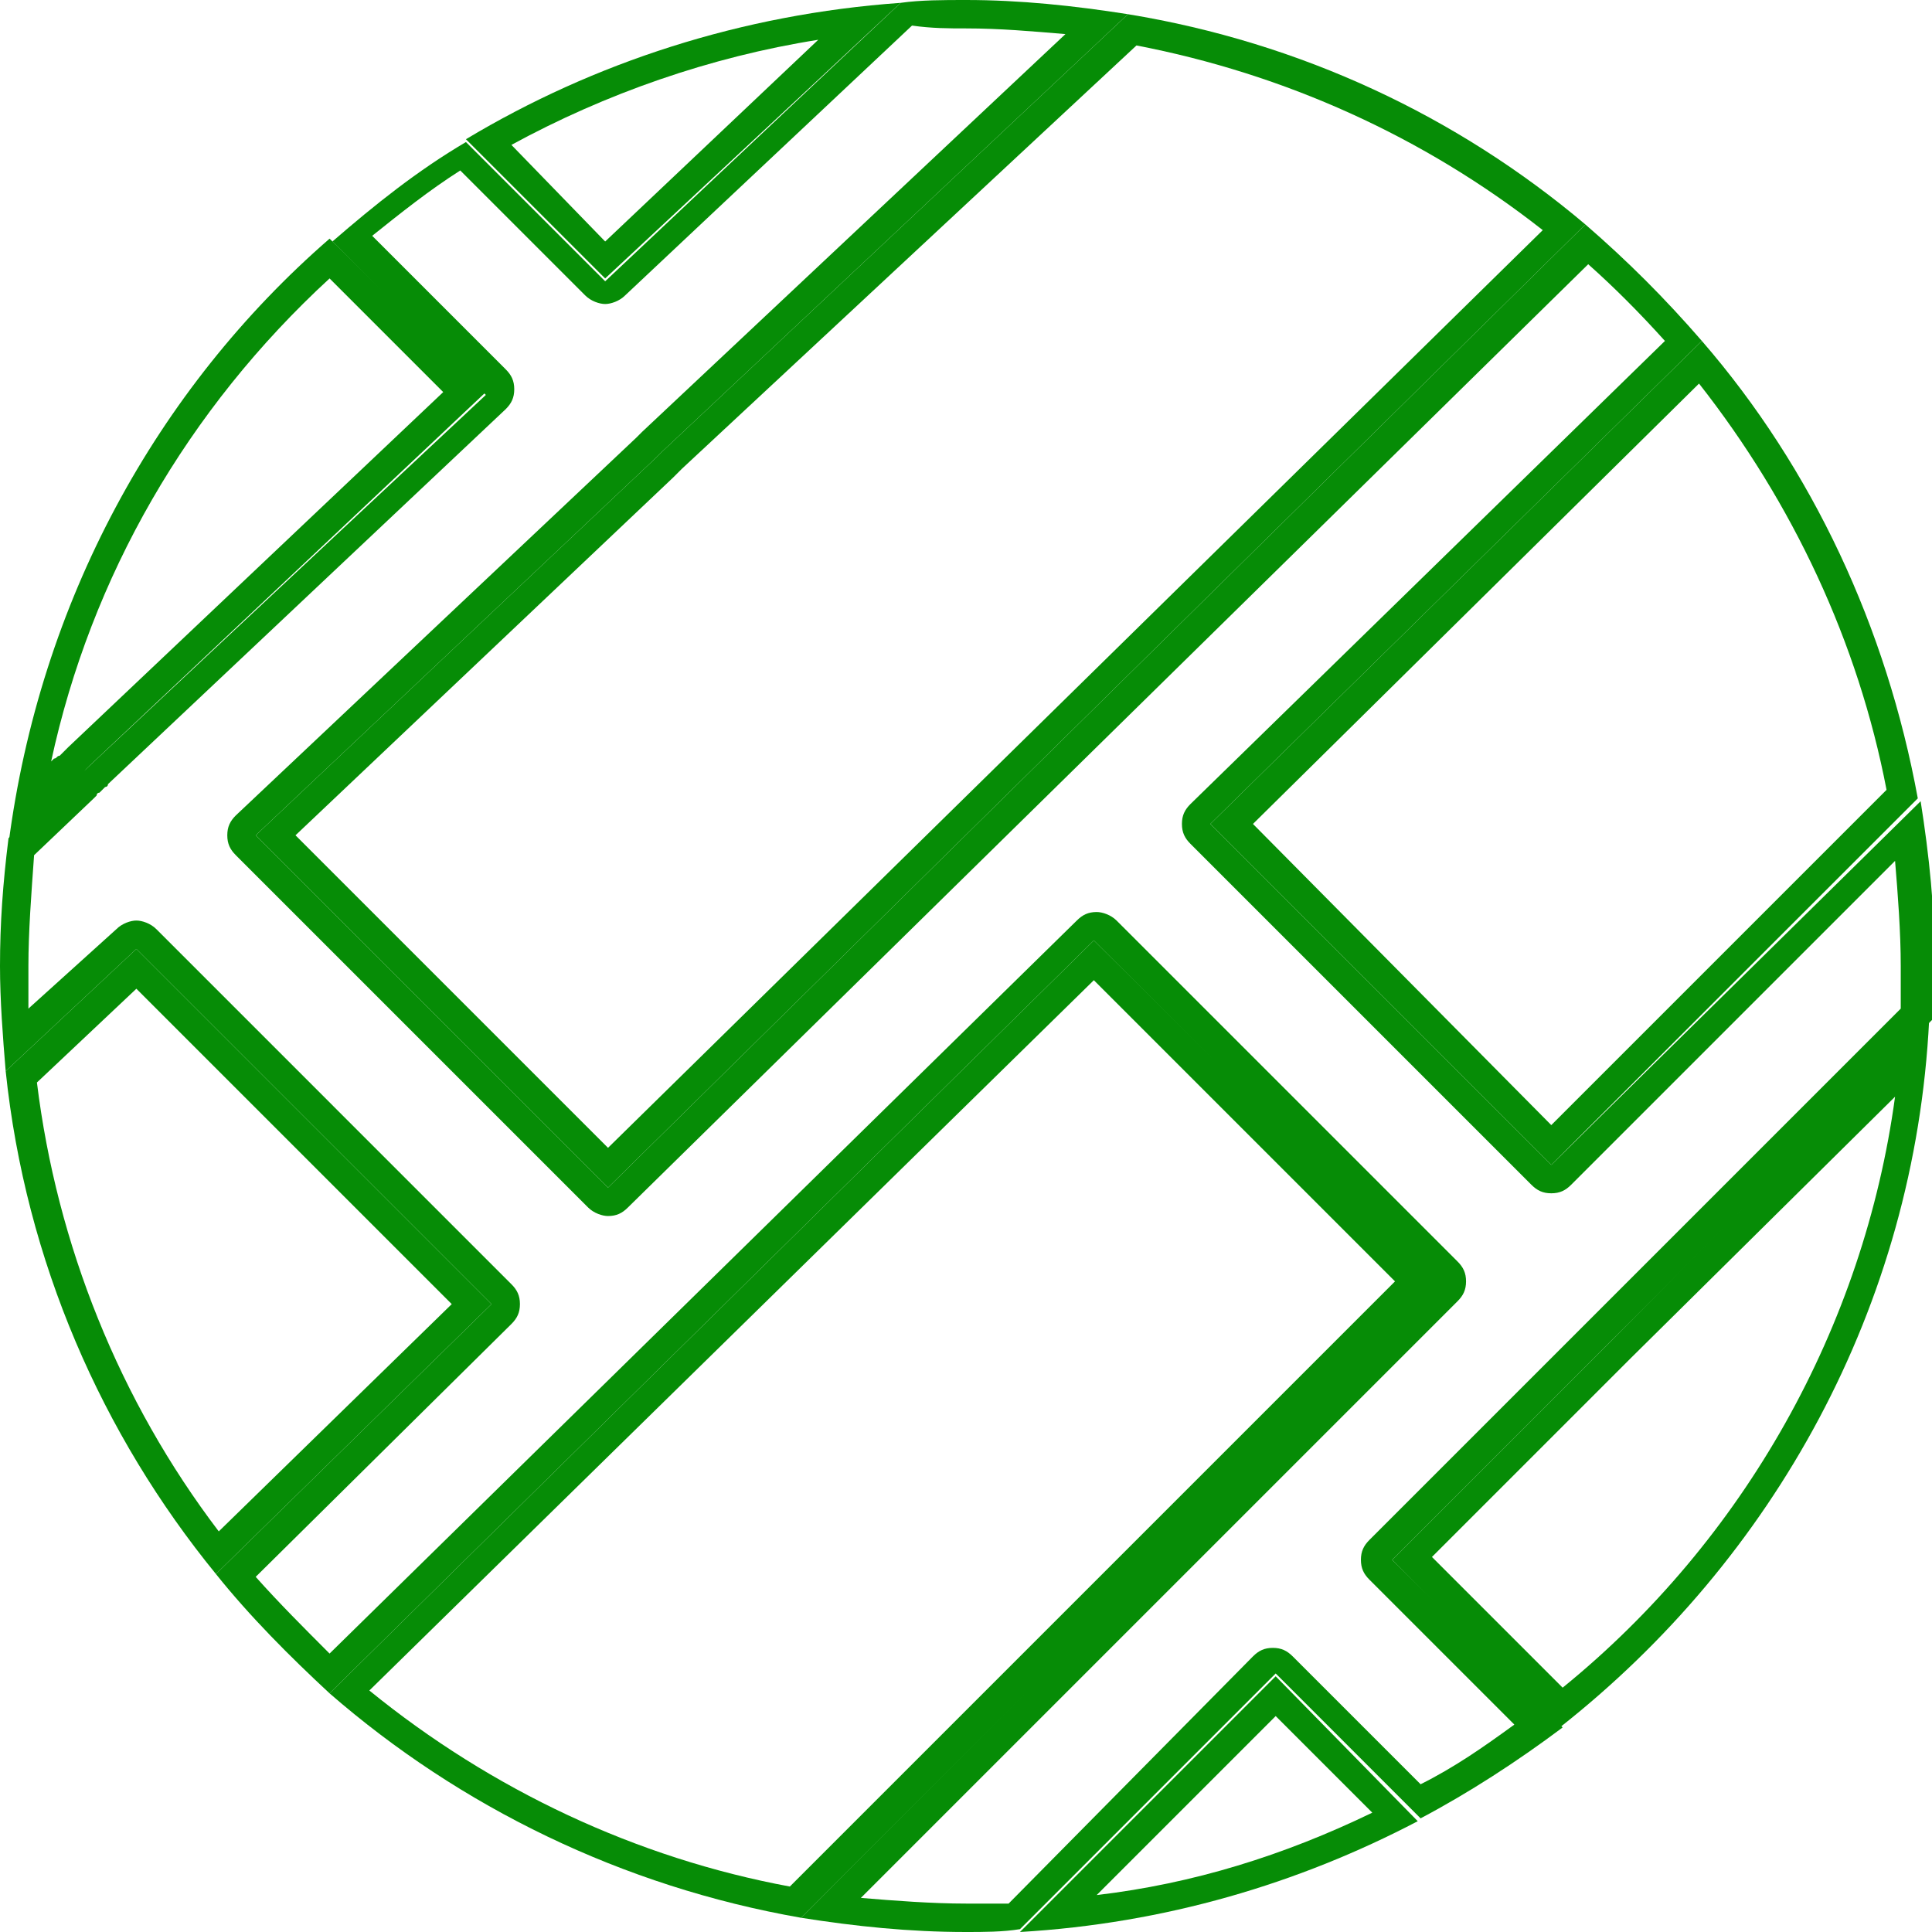 <?xml version="1.0" encoding="utf-8"?>
<!-- Generator: Adobe Illustrator 21.1.0, SVG Export Plug-In . SVG Version: 6.00 Build 0)  -->
<svg version="1.1" id="Livello_1" xmlns="http://www.w3.org/2000/svg" xmlns:xlink="http://www.w3.org/1999/xlink" x="0px" y="0px"
	 viewBox="0 0 68 68" style="enable-background:new 0 0 68 68;" xml:space="preserve">
<style type="text/css">
	.st0{fill:#068C06;}
</style>
<g>
	<path class="st0" d="M34,1c1.2,0,2.3,0.1,3.5,0.2l-14.9,14c0,0,0,0-0.1,0.1l-0.1,0.1l0,0L8.3,28.7C8.1,28.9,8,29.1,8,29.4
		s0.1,0.5,0.3,0.7l12.4,12.4c0.2,0.2,0.5,0.3,0.7,0.3c0.3,0,0.5-0.1,0.7-0.3L55.9,9.3c0.9,0.8,1.8,1.7,2.7,2.7L41.9,28.3
		c-0.2,0.2-0.3,0.4-0.3,0.7s0.1,0.5,0.3,0.7l12,12c0.2,0.2,0.4,0.3,0.7,0.3s0.5-0.1,0.7-0.3l11.4-11.4c0.1,1.2,0.2,2.5,0.2,3.7
		c0,0.5,0,1,0,1.5l-11,11l-7.7,7.7c-0.2,0.2-0.3,0.4-0.3,0.7s0.1,0.5,0.3,0.7l5.1,5.1c-1.1,0.8-2.1,1.5-3.3,2.1l-4.5-4.5
		c-0.2-0.2-0.4-0.3-0.7-0.3s-0.5,0.1-0.7,0.3L35.5,67c-0.5,0-1,0-1.5,0c-1.2,0-2.5-0.1-3.7-0.2l21-21c0.2-0.2,0.3-0.4,0.3-0.7
		s-0.1-0.5-0.3-0.7l-12-12c-0.2-0.2-0.5-0.3-0.7-0.3c-0.3,0-0.5,0.1-0.7,0.3L11.6,58.2c-0.9-0.9-1.8-1.8-2.6-2.7l9-8.9
		c0.2-0.2,0.3-0.4,0.3-0.7s-0.1-0.5-0.3-0.7L5.5,32.7c-0.2-0.2-0.5-0.3-0.7-0.3s-0.5,0.1-0.7,0.3L1,35.5c0-0.5,0-1,0-1.5
		c0-1.2,0.1-2.5,0.2-3.9l2.1-2L3.4,28c0,0,0-0.1,0.1-0.1c0.1-0.1,0.1-0.1,0.2-0.2c0,0,0.1,0,0.1-0.1l14-13.2
		c0.2-0.2,0.3-0.4,0.3-0.7S18,13.2,17.8,13l-4.7-4.7c1-0.8,2-1.6,3.1-2.3l4.4,4.4c0.2,0.2,0.5,0.3,0.7,0.3s0.5-0.1,0.7-0.3l10.1-9.5
		C32.8,1,33.4,1,34,1 M34,0c-0.8,0-1.6,0-2.3,0.1L21.3,9.9L16.4,5c-1.7,1-3.2,2.2-4.7,3.5l5.4,5.4L3.1,27c-0.1,0.1-0.2,0.2-0.3,0.2
		l-0.1,0.1l-2.4,2.2C0.1,31.1,0,32.5,0,34c0,1.2,0.1,2.5,0.2,3.7l4.6-4.3l12.5,12.5l-9.7,9.5c1.2,1.5,2.6,2.9,4,4.2l26.9-26.5l12,12
		L28.2,67.5C30.1,67.8,32,68,34,68c0.6,0,1.3,0,1.9-0.1l9-9L50,64c1.7-0.9,3.4-2,5-3.2l-6-5.9l7.7-7.7L68,35.9
		c0-0.6,0.1-1.3,0.1-1.9c0-2-0.2-3.9-0.5-5.8L54.6,41l-12-12l17.3-17c-1.3-1.5-2.6-2.8-4.1-4.1L21.4,41.8L9,29.4l14.1-13.3
		c0.1-0.1,0.1-0.1,0.2-0.2l0,0L39.7,0.5C37.8,0.2,35.9,0,34,0L34,0z"/>
	<path class="st0" d="M40,1.6c5.2,1,10.1,3.2,14.3,6.5L21.4,40.4l-11-11l13.3-12.6c0.1-0.1,0.1-0.1,0.2-0.2c0,0,0,0,0.1-0.1L40,1.6
		 M39.7,0.5L23.3,15.9l0,0c-0.1,0.1-0.1,0.1-0.2,0.2L9,29.4l12.4,12.4L55.8,7.9C51.3,4.1,45.8,1.5,39.7,0.5L39.7,0.5z"/>
	<path class="st0" d="M28.8,1.4l-7.5,7.1L18,5.1C21.3,3.3,25,2,28.8,1.4 M31.7,0.1L31.7,0.1L31.7,0.1z M31.7,0.1
		c-5.6,0.4-10.8,2.1-15.3,4.8l4.9,4.9L31.7,0.1L31.7,0.1z"/>
	<path class="st0" d="M44.9,60.4l3.4,3.4c-3.1,1.5-6.3,2.5-9.7,2.9L44.9,60.4 M44.9,59l-9,9c5.1-0.3,9.8-1.7,14-3.9L44.9,59L44.9,59
		z"/>
	<path class="st0" d="M11.6,9.8l4,4L2.4,26.3c-0.1,0.1-0.2,0.2-0.3,0.3c-0.1,0-0.1,0.1-0.2,0.1l-0.1,0.1C3.2,20.3,6.6,14.4,11.6,9.8
		 M11.6,8.4C5.5,13.7,1.4,21.2,0.3,29.7l2.4-2.2l0.1-0.1C2.9,27.2,3,27.1,3.1,27l14-13.2L11.6,8.4L11.6,8.4z"/>
	<path class="st0" d="M59.8,13.5c3.3,4.2,5.6,9.1,6.6,14.3L54.6,39.6L44.1,29L59.8,13.5 M59.9,12L42.6,29l12,12l12.9-12.9
		C66.4,22.1,63.8,16.5,59.9,12L59.9,12z"/>
	<path class="st0" d="M66.7,38.6c-1.1,8.1-5.3,15.6-11.7,20.8l-4.6-4.6l7-7L66.7,38.6 M67.9,35.9L67.9,35.9L67.9,35.9z M67.9,35.9
		L56.7,47.2L49,54.9l5.9,5.9C62.4,54.9,67.4,46,67.9,35.9L67.9,35.9z"/>
	<path class="st0" d="M38.5,34.5l10.6,10.6L27.8,66.4c-5.4-1-10.5-3.4-14.8-6.9L38.5,34.5 M38.5,33.1L11.6,59.6
		c4.6,4,10.3,6.8,16.6,7.9l22.4-22.4L38.5,33.1L38.5,33.1z"/>
	<path class="st0" d="M4.8,34.8l11.1,11.1l-8.2,8C4.2,49.3,2,43.8,1.3,38.1L4.8,34.8 M4.8,33.4l-4.6,4.3c0.7,6.7,3.4,12.8,7.4,17.7
		l9.7-9.5L4.8,33.4L4.8,33.4z"/>
</g>
</svg>
